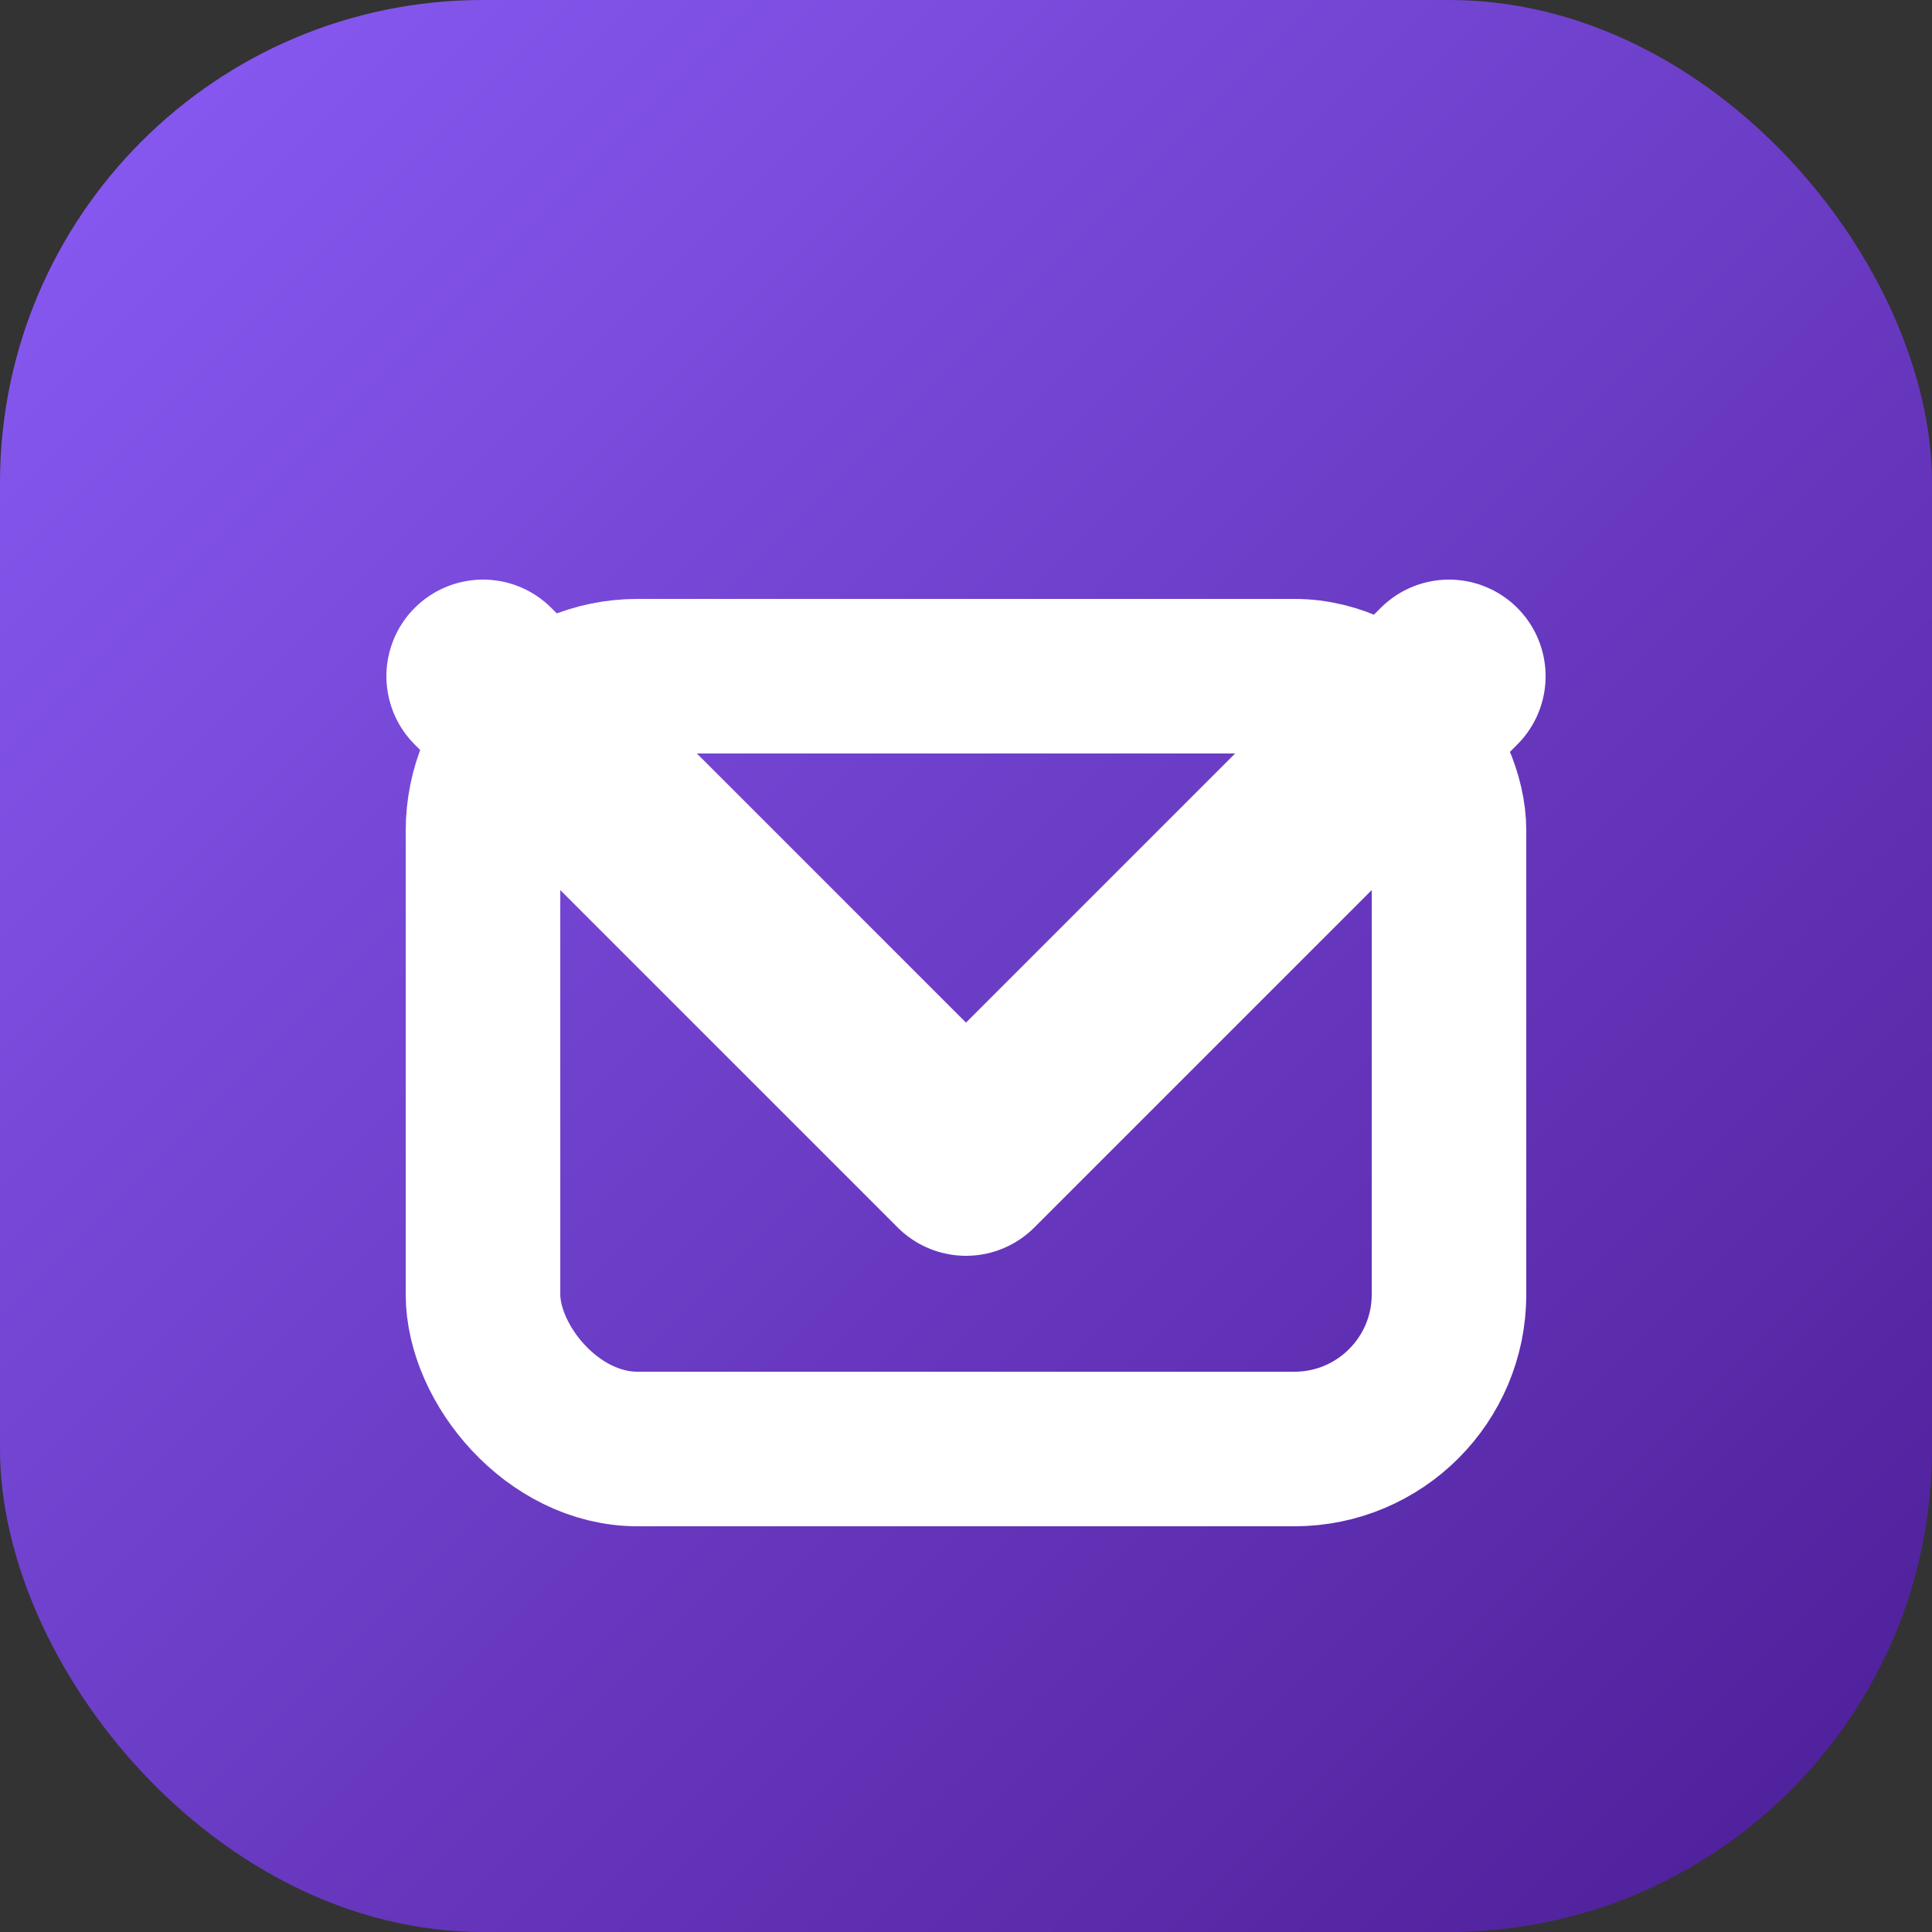 <svg xmlns="http://www.w3.org/2000/svg" viewBox="0 0 100 100">
  <rect x="0" y="0" width="100" height="100" fill="#333333" stroke="none"/>
  <defs>
    <linearGradient id="grad1" x1="0%" y1="0%" x2="100%" y2="100%">
      <stop offset="0%" style="stop-color:#8B5CF6;stop-opacity:1" />
      <stop offset="100%" style="stop-color:#4C1D95;stop-opacity:1" />
    </linearGradient>
  </defs>
  <rect width="100" height="100" rx="25" fill="url(#grad1)"/>
  <path d="M25 35 L50 60 L75 35" stroke="white" stroke-width="10" fill="none" stroke-linecap="round" stroke-linejoin="round"/>
  <rect x="25" y="35" width="50" height="40" rx="8" stroke="white" stroke-width="8" fill="none"/>
</svg>